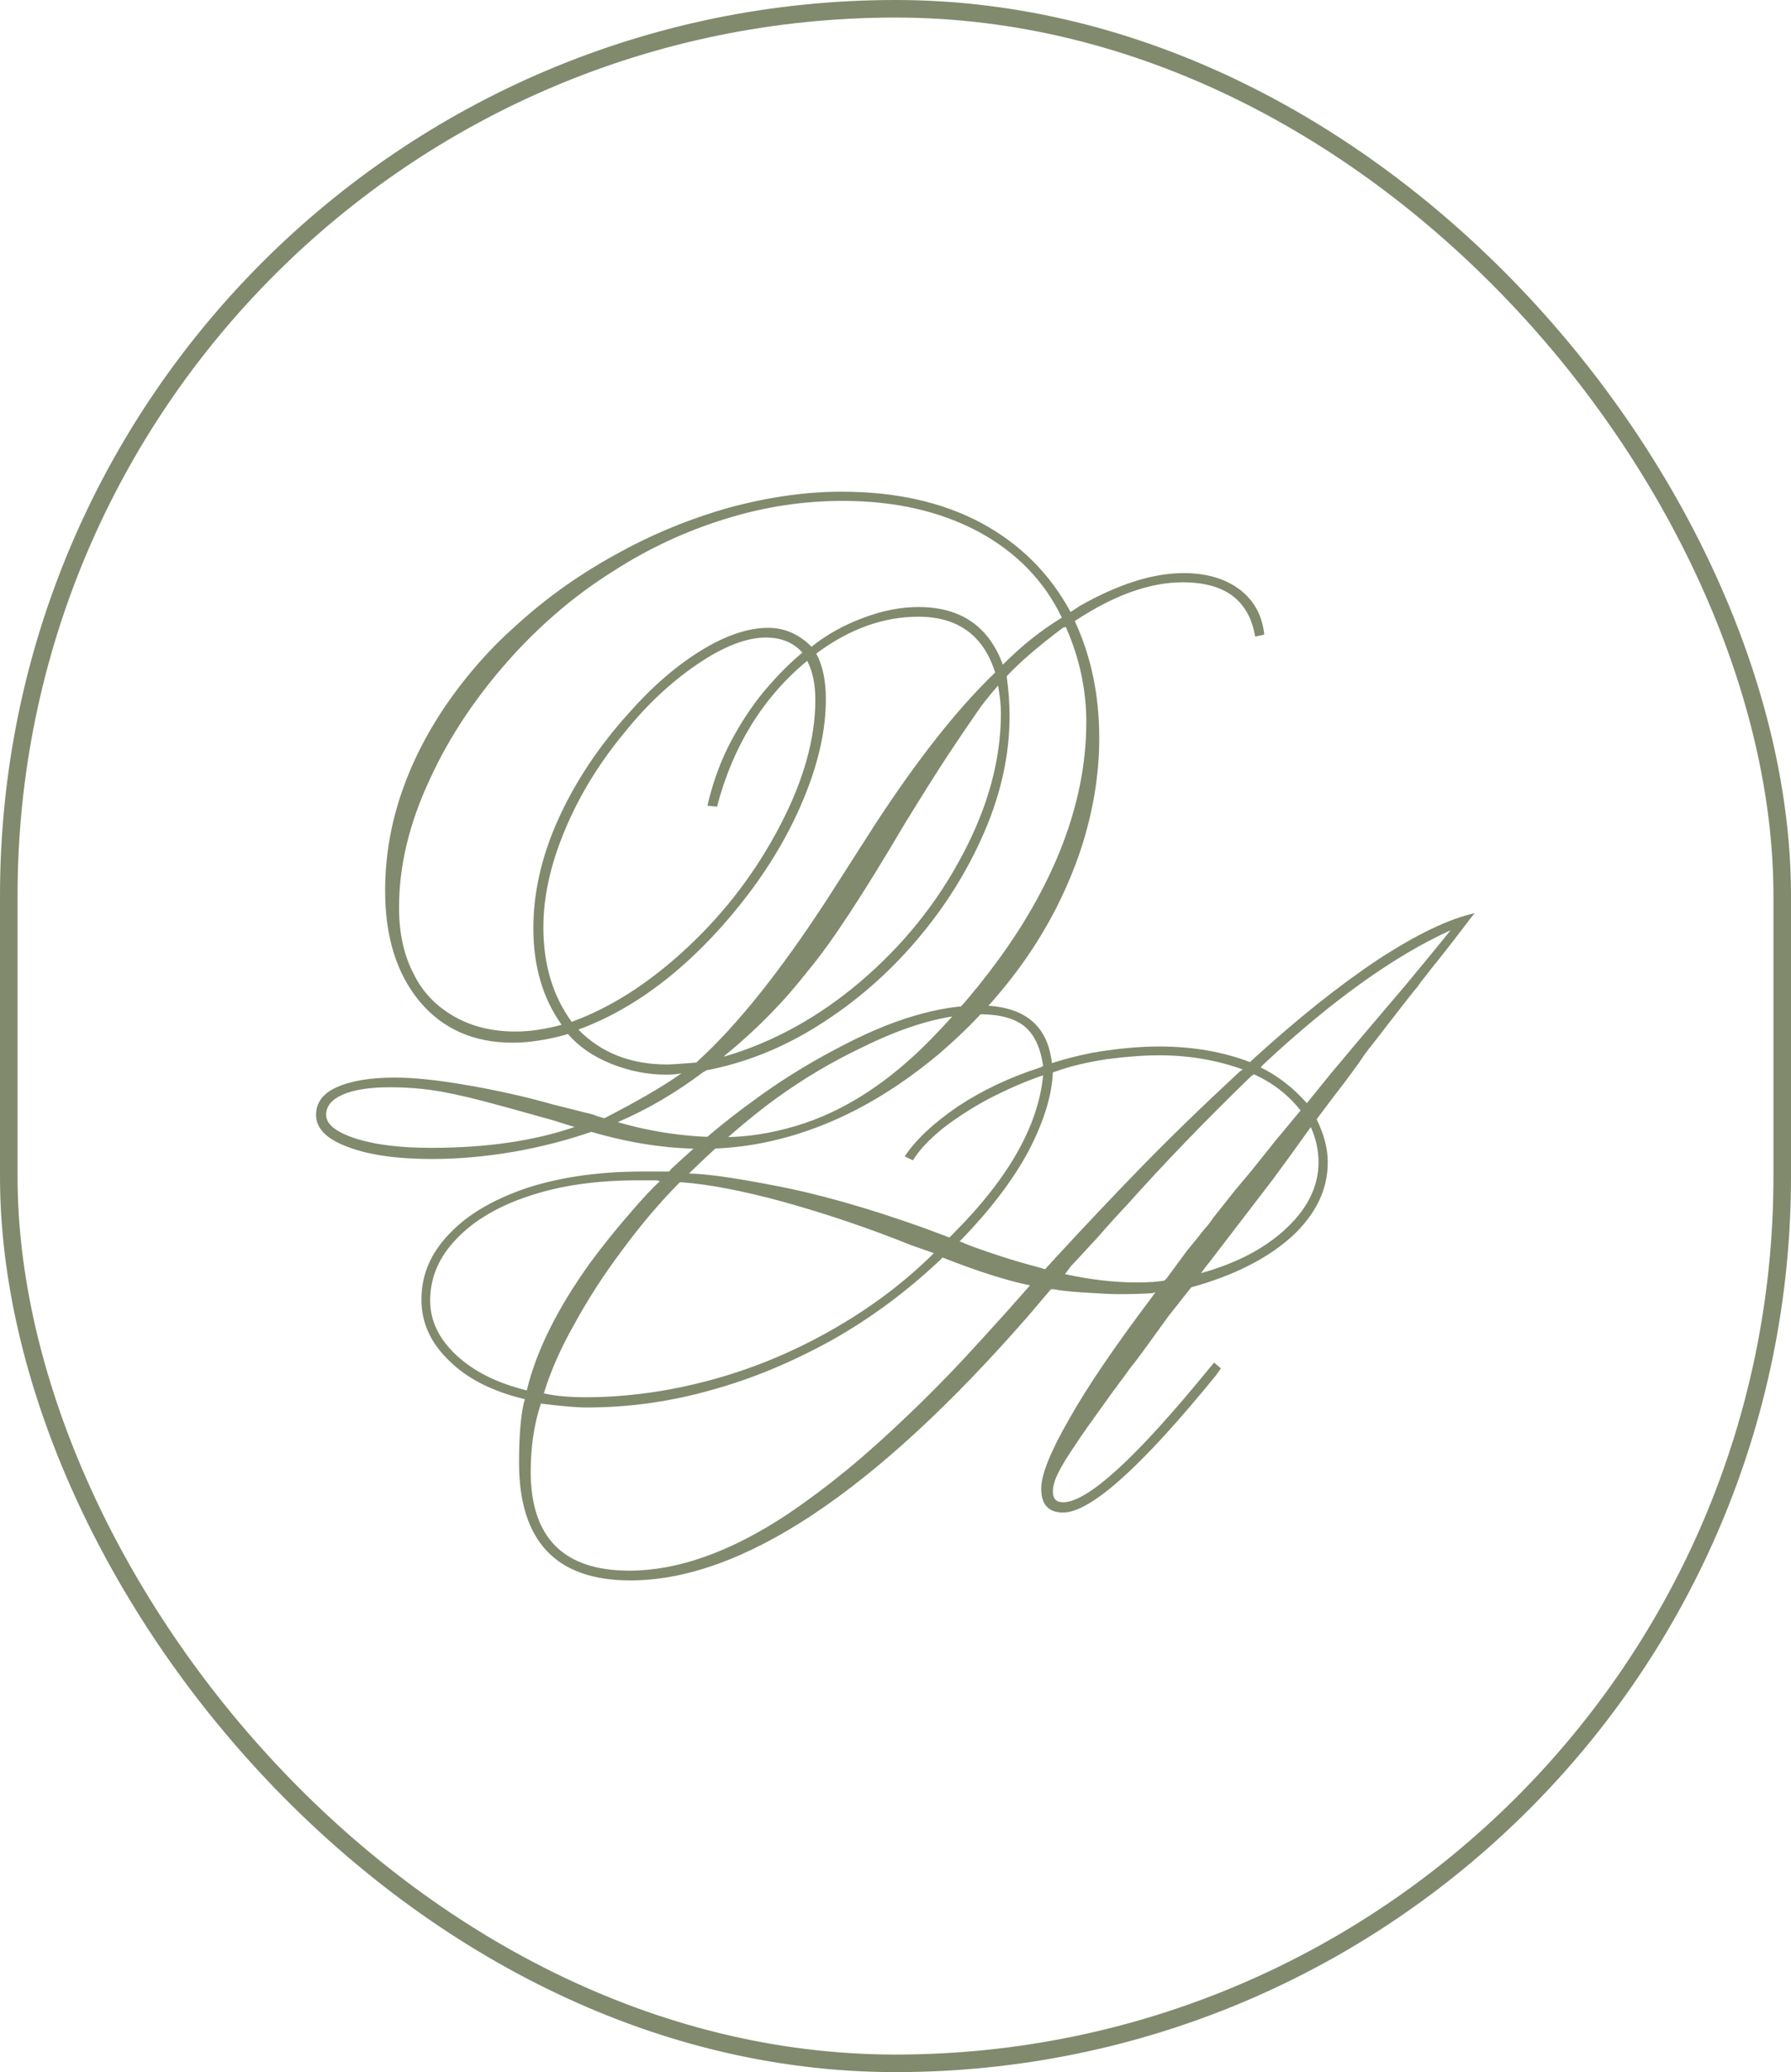 <?xml version="1.0" encoding="UTF-8"?> <svg xmlns="http://www.w3.org/2000/svg" width="51" height="59" viewBox="0 0 51 59" fill="none"><rect x="0.25" y="0.25" width="50.5" height="58.5" rx="25.25" stroke="#818A6D" stroke-width="0.5"></rect><path d="M16.361 32.089C16.234 32.053 16.043 31.993 15.788 31.91C15.788 31.91 15.524 31.836 14.995 31.689C14.54 31.56 14.308 31.496 14.299 31.496C13.607 31.303 13.029 31.165 12.565 31.082C12.091 30.999 11.604 30.958 11.103 30.958C10.53 30.958 10.084 31.027 9.765 31.165C9.446 31.303 9.287 31.496 9.287 31.744C9.287 32.011 9.569 32.236 10.133 32.42C10.68 32.595 11.395 32.683 12.278 32.683C13.853 32.683 15.214 32.485 16.361 32.089ZM22.848 18.581C22.593 18.296 22.247 18.153 21.81 18.153C21.255 18.153 20.604 18.406 19.857 18.912C19.102 19.427 18.414 20.071 17.795 20.844C17.067 21.718 16.498 22.647 16.088 23.631C15.678 24.606 15.473 25.531 15.473 26.404C15.473 27.462 15.742 28.359 16.279 29.095C17.417 28.681 18.528 27.964 19.611 26.943C20.677 25.94 21.546 24.79 22.22 23.493C22.885 22.215 23.217 21.028 23.217 19.933C23.217 19.483 23.14 19.11 22.985 18.816C21.728 19.855 20.872 21.239 20.417 22.969L20.144 22.941C20.281 22.343 20.477 21.787 20.731 21.272C20.995 20.747 21.296 20.269 21.633 19.837C22.015 19.358 22.42 18.94 22.848 18.581ZM20.663 30.033L20.608 30.089C22.002 29.684 23.299 28.971 24.501 27.95C25.721 26.91 26.69 25.705 27.41 24.335C28.138 22.964 28.502 21.621 28.502 20.306C28.502 20.085 28.475 19.823 28.42 19.519C28.129 19.86 27.942 20.094 27.86 20.223C27.615 20.573 27.337 20.982 27.027 21.451C26.681 21.975 26.258 22.647 25.757 23.465C24.564 25.489 23.654 26.874 23.026 27.619C22.334 28.511 21.546 29.316 20.663 30.033ZM20.117 30.475L20.021 30.53C19.238 31.119 18.428 31.593 17.59 31.951C18.574 32.236 19.571 32.379 20.581 32.379C21.255 32.379 21.947 32.273 22.657 32.062C23.34 31.859 24.009 31.547 24.665 31.123C25.302 30.709 25.921 30.194 26.522 29.578C27.478 28.594 28.288 27.591 28.953 26.57C29.618 25.54 30.114 24.523 30.442 23.521C30.769 22.527 30.933 21.538 30.933 20.554C30.933 19.653 30.747 18.77 30.373 17.905L30.346 17.85L30.264 17.877C29.554 18.411 29.021 18.871 28.666 19.257C28.721 19.653 28.748 20.03 28.748 20.389C28.748 21.474 28.511 22.569 28.038 23.672C27.555 24.795 26.904 25.834 26.085 26.791C25.275 27.738 24.351 28.539 23.313 29.192C22.293 29.836 21.228 30.263 20.117 30.475ZM28.557 18.926C29.085 18.392 29.645 17.946 30.237 17.587C29.736 16.539 28.939 15.72 27.847 15.131C26.754 14.552 25.47 14.262 23.995 14.262C22.866 14.262 21.756 14.432 20.663 14.773C19.525 15.122 18.451 15.624 17.44 16.277C16.903 16.617 16.407 16.98 15.951 17.367C15.505 17.744 15.082 18.149 14.681 18.581C13.625 19.731 12.81 20.936 12.237 22.196C11.654 23.438 11.363 24.652 11.363 25.839C11.363 26.566 11.499 27.191 11.772 27.715C12.018 28.23 12.405 28.64 12.933 28.943C13.434 29.229 14.017 29.371 14.681 29.371C15.091 29.371 15.528 29.307 15.992 29.178C15.455 28.424 15.187 27.508 15.187 26.432C15.187 25.411 15.423 24.376 15.897 23.328C16.379 22.261 17.049 21.253 17.904 20.306C18.569 19.551 19.261 18.953 19.98 18.512C20.672 18.089 21.305 17.877 21.879 17.877C22.343 17.877 22.753 18.057 23.108 18.415C23.545 18.066 24.041 17.79 24.596 17.587C25.134 17.385 25.652 17.284 26.153 17.284C27.355 17.284 28.156 17.831 28.557 18.926ZM19.83 30.254L19.885 30.199C20.995 29.187 22.215 27.66 23.545 25.618L24.924 23.465C26.126 21.626 27.246 20.205 28.284 19.202L28.338 19.147C28.002 18.089 27.273 17.56 26.153 17.56C25.152 17.56 24.182 17.91 23.244 18.609C23.426 18.949 23.517 19.381 23.517 19.906C23.517 20.743 23.326 21.64 22.944 22.596C22.561 23.562 22.029 24.5 21.346 25.411C20.645 26.34 19.889 27.136 19.079 27.798C18.241 28.479 17.372 28.985 16.47 29.316C17.117 29.978 17.959 30.309 18.997 30.309C19.115 30.309 19.393 30.291 19.83 30.254ZM19.407 30.558C19.297 30.585 19.152 30.599 18.97 30.599C18.433 30.599 17.904 30.493 17.385 30.282C16.885 30.079 16.48 29.799 16.17 29.44L16.088 29.468C15.542 29.615 15.046 29.689 14.599 29.689C13.489 29.689 12.605 29.297 11.95 28.516C11.294 27.724 10.967 26.676 10.967 25.37C10.967 24.459 11.108 23.571 11.39 22.707C11.681 21.814 12.109 20.95 12.674 20.113C13.266 19.248 13.935 18.484 14.681 17.822C15.537 17.04 16.484 16.364 17.522 15.794C18.542 15.223 19.621 14.777 20.759 14.455C21.879 14.152 22.948 14 23.968 14C25.498 14 26.818 14.294 27.929 14.883C29.04 15.481 29.891 16.327 30.483 17.422L30.537 17.394L30.742 17.256C31.844 16.631 32.832 16.318 33.706 16.318C34.352 16.318 34.885 16.474 35.303 16.787C35.713 17.1 35.945 17.528 36 18.07L35.74 18.126C35.659 17.62 35.445 17.233 35.099 16.967C34.753 16.709 34.279 16.58 33.678 16.58C32.74 16.58 31.716 16.948 30.605 17.684C31.07 18.687 31.302 19.795 31.302 21.009C31.302 22.067 31.124 23.134 30.769 24.211C30.396 25.314 29.872 26.349 29.199 27.315C28.516 28.29 27.697 29.187 26.741 30.006C25.675 30.898 24.583 31.57 23.463 32.02C22.316 32.48 21.168 32.71 20.021 32.71C18.992 32.71 17.932 32.549 16.839 32.227C16.147 32.467 15.414 32.655 14.64 32.793C13.839 32.931 13.061 33 12.305 33C11.294 33 10.493 32.885 9.901 32.655C9.3 32.434 9 32.131 9 31.744C9 31.395 9.196 31.133 9.587 30.958C9.997 30.774 10.548 30.682 11.24 30.682C11.795 30.682 12.492 30.756 13.329 30.903C14.176 31.05 14.973 31.229 15.719 31.441L16.921 31.744C16.921 31.754 17.017 31.786 17.208 31.841C18.191 31.335 18.924 30.907 19.407 30.558Z" fill="#818A6D"></path><path d="M19.676 33.358L19.621 33.414C20.11 33.423 20.903 33.534 22 33.747C23.254 33.979 24.697 34.387 26.329 34.971L27.035 35.236L27.187 35.083C28.727 33.534 29.566 32.046 29.704 30.618C29.234 30.776 28.727 30.993 28.183 31.272C27.694 31.531 27.247 31.819 26.841 32.134C26.454 32.449 26.172 32.751 25.997 33.038L25.762 32.927C26.076 32.454 26.578 31.981 27.27 31.508C27.971 31.044 28.754 30.674 29.621 30.395L29.704 30.354C29.63 29.834 29.455 29.459 29.178 29.227C28.893 28.995 28.464 28.879 27.892 28.879C26.933 28.879 25.817 29.195 24.545 29.825C23.669 30.242 22.844 30.734 22.069 31.299C21.322 31.846 20.525 32.533 19.676 33.358ZM19.414 33.664H19.358C18.805 34.22 18.261 34.86 17.726 35.584C17.191 36.297 16.73 37.011 16.343 37.725C15.965 38.393 15.679 39.042 15.486 39.673C15.799 39.747 16.195 39.784 16.675 39.784C17.837 39.784 19.022 39.622 20.23 39.297C21.401 38.982 22.53 38.518 23.618 37.906C24.706 37.294 25.665 36.585 26.495 35.778L26.592 35.681L25.956 35.458C24.757 34.976 23.54 34.563 22.304 34.22C21.152 33.905 20.188 33.72 19.414 33.664ZM37.325 32.092L36.786 32.843L36.246 33.581L34.434 35.945L34.324 36.084L34.199 36.251C35.232 35.964 36.053 35.528 36.661 34.944C37.251 34.378 37.546 33.761 37.546 33.094C37.546 32.751 37.473 32.417 37.325 32.092ZM26.841 35.806L26.786 35.862C25.836 36.761 24.812 37.522 23.715 38.143C22.562 38.783 21.415 39.26 20.271 39.575C19.1 39.909 17.911 40.076 16.703 40.076C16.426 40.076 15.993 40.039 15.402 39.965C15.209 40.549 15.112 41.194 15.112 41.898C15.112 43.781 16.048 44.722 17.92 44.722C19.303 44.722 20.801 44.189 22.415 43.122C23.005 42.724 23.581 42.292 24.144 41.829C24.706 41.365 25.32 40.813 25.983 40.173C26.647 39.534 27.302 38.857 27.947 38.143L28.653 37.364L29.331 36.599C28.657 36.46 27.828 36.196 26.841 35.806ZM30.064 30.507L29.981 30.534C29.953 31.193 29.723 31.939 29.289 32.774C28.856 33.581 28.229 34.41 27.408 35.264L27.325 35.347C27.427 35.384 27.473 35.403 27.463 35.403L27.602 35.458C28.22 35.69 28.842 35.889 29.469 36.056L29.676 36.112L29.759 36.14L30.064 35.806C30.884 34.916 31.686 34.067 32.47 33.261C33.291 32.417 34.236 31.499 35.306 30.507L35.389 30.451C34.642 30.182 33.849 30.048 33.01 30.048C32.576 30.048 32.078 30.085 31.516 30.159C30.963 30.242 30.479 30.358 30.064 30.507ZM15.001 39.589C15.269 38.467 15.873 37.253 16.813 35.945C17.164 35.472 17.528 35.018 17.906 34.582C18.302 34.118 18.598 33.803 18.791 33.636L18.708 33.608H18.169C16.998 33.608 15.979 33.752 15.112 34.039C14.218 34.327 13.517 34.735 13.01 35.264C12.502 35.783 12.249 36.372 12.249 37.03C12.249 37.605 12.498 38.124 12.996 38.588C13.494 39.051 14.162 39.385 15.001 39.589ZM37.214 31.411L37.574 30.966L37.947 30.507C38.215 30.182 38.92 29.348 40.064 28.003C40.58 27.382 40.995 26.876 41.308 26.487C39.695 27.219 37.911 28.499 35.956 30.326L35.9 30.395C36.38 30.627 36.818 30.966 37.214 31.411ZM33.162 36.46L33.217 36.404L33.812 35.597C33.867 35.532 33.932 35.454 34.005 35.361C34.079 35.268 34.121 35.217 34.13 35.208C34.158 35.171 34.19 35.129 34.227 35.083C34.264 35.036 34.319 34.971 34.393 34.888C34.467 34.795 34.517 34.726 34.545 34.679C34.646 34.55 34.845 34.299 35.14 33.928C35.195 33.863 35.366 33.659 35.651 33.316L36.329 32.468L37.035 31.619C36.684 31.174 36.242 30.831 35.707 30.59L35.624 30.646C34.314 31.916 33.134 33.14 32.083 34.318C31.862 34.55 31.585 34.855 31.253 35.236C30.792 35.736 30.538 36.01 30.492 36.056L30.326 36.279C31.055 36.437 31.733 36.515 32.36 36.515C32.719 36.515 32.987 36.497 33.162 36.46ZM32.844 36.877L32.899 36.794L32.816 36.821C32.539 36.84 32.217 36.849 31.848 36.849C31.663 36.849 31.364 36.835 30.949 36.807C30.497 36.78 30.183 36.747 30.008 36.71H29.925L29.275 37.475C24.895 42.492 21.119 45 17.947 45C15.836 45 14.78 43.883 14.78 41.648C14.78 40.906 14.826 40.336 14.918 39.937L14.946 39.84C14.015 39.617 13.296 39.251 12.788 38.741C12.263 38.24 12 37.661 12 37.002C12 36.297 12.267 35.672 12.802 35.124C13.319 34.577 14.061 34.142 15.029 33.817C15.988 33.511 17.072 33.358 18.279 33.358H19.054L19.109 33.288C19.912 32.537 20.686 31.893 21.433 31.355C22.171 30.808 22.954 30.317 23.784 29.881C24.596 29.445 25.333 29.13 25.997 28.935C26.67 28.731 27.302 28.629 27.892 28.629C29.146 28.629 29.833 29.176 29.953 30.27C30.515 30.094 31.041 29.973 31.53 29.909C32.065 29.834 32.558 29.797 33.01 29.797C33.959 29.797 34.822 29.946 35.596 30.242L35.651 30.187C36.952 29 38.155 28.04 39.261 27.308C40.359 26.593 41.272 26.158 42 26C41.991 26.009 41.982 26.018 41.972 26.028C41.963 26.037 41.954 26.046 41.945 26.056C41.935 26.074 41.922 26.093 41.903 26.111C41.544 26.584 41.235 26.983 40.977 27.308C40.774 27.558 40.649 27.715 40.603 27.78C40.511 27.892 40.446 27.975 40.409 28.031C40.382 28.077 40.354 28.114 40.326 28.142C40.28 28.188 39.875 28.708 39.109 29.7C39.017 29.811 38.925 29.932 38.833 30.061C38.75 30.191 38.584 30.423 38.335 30.757L37.92 31.299L37.491 31.87C37.703 32.296 37.809 32.704 37.809 33.094C37.809 33.873 37.468 34.577 36.786 35.208C36.085 35.839 35.13 36.321 33.922 36.654L33.273 37.475L32.65 38.337C32.567 38.449 32.475 38.574 32.373 38.713C32.272 38.843 32.203 38.931 32.166 38.977C32.028 39.172 31.936 39.297 31.889 39.353C31.852 39.408 31.774 39.515 31.654 39.673C31.092 40.452 30.755 40.929 30.645 41.105C30.414 41.439 30.243 41.717 30.133 41.94C30.031 42.144 29.981 42.32 29.981 42.468C29.981 42.672 30.078 42.775 30.271 42.775C30.972 42.775 32.36 41.504 34.434 38.963L34.573 38.797L34.766 38.963L34.628 39.158C32.507 41.764 31.055 43.067 30.271 43.067C29.856 43.067 29.649 42.839 29.649 42.385C29.649 41.986 29.916 41.323 30.451 40.396C30.949 39.506 31.746 38.333 32.844 36.877Z" fill="#818A6D"></path></svg> 
